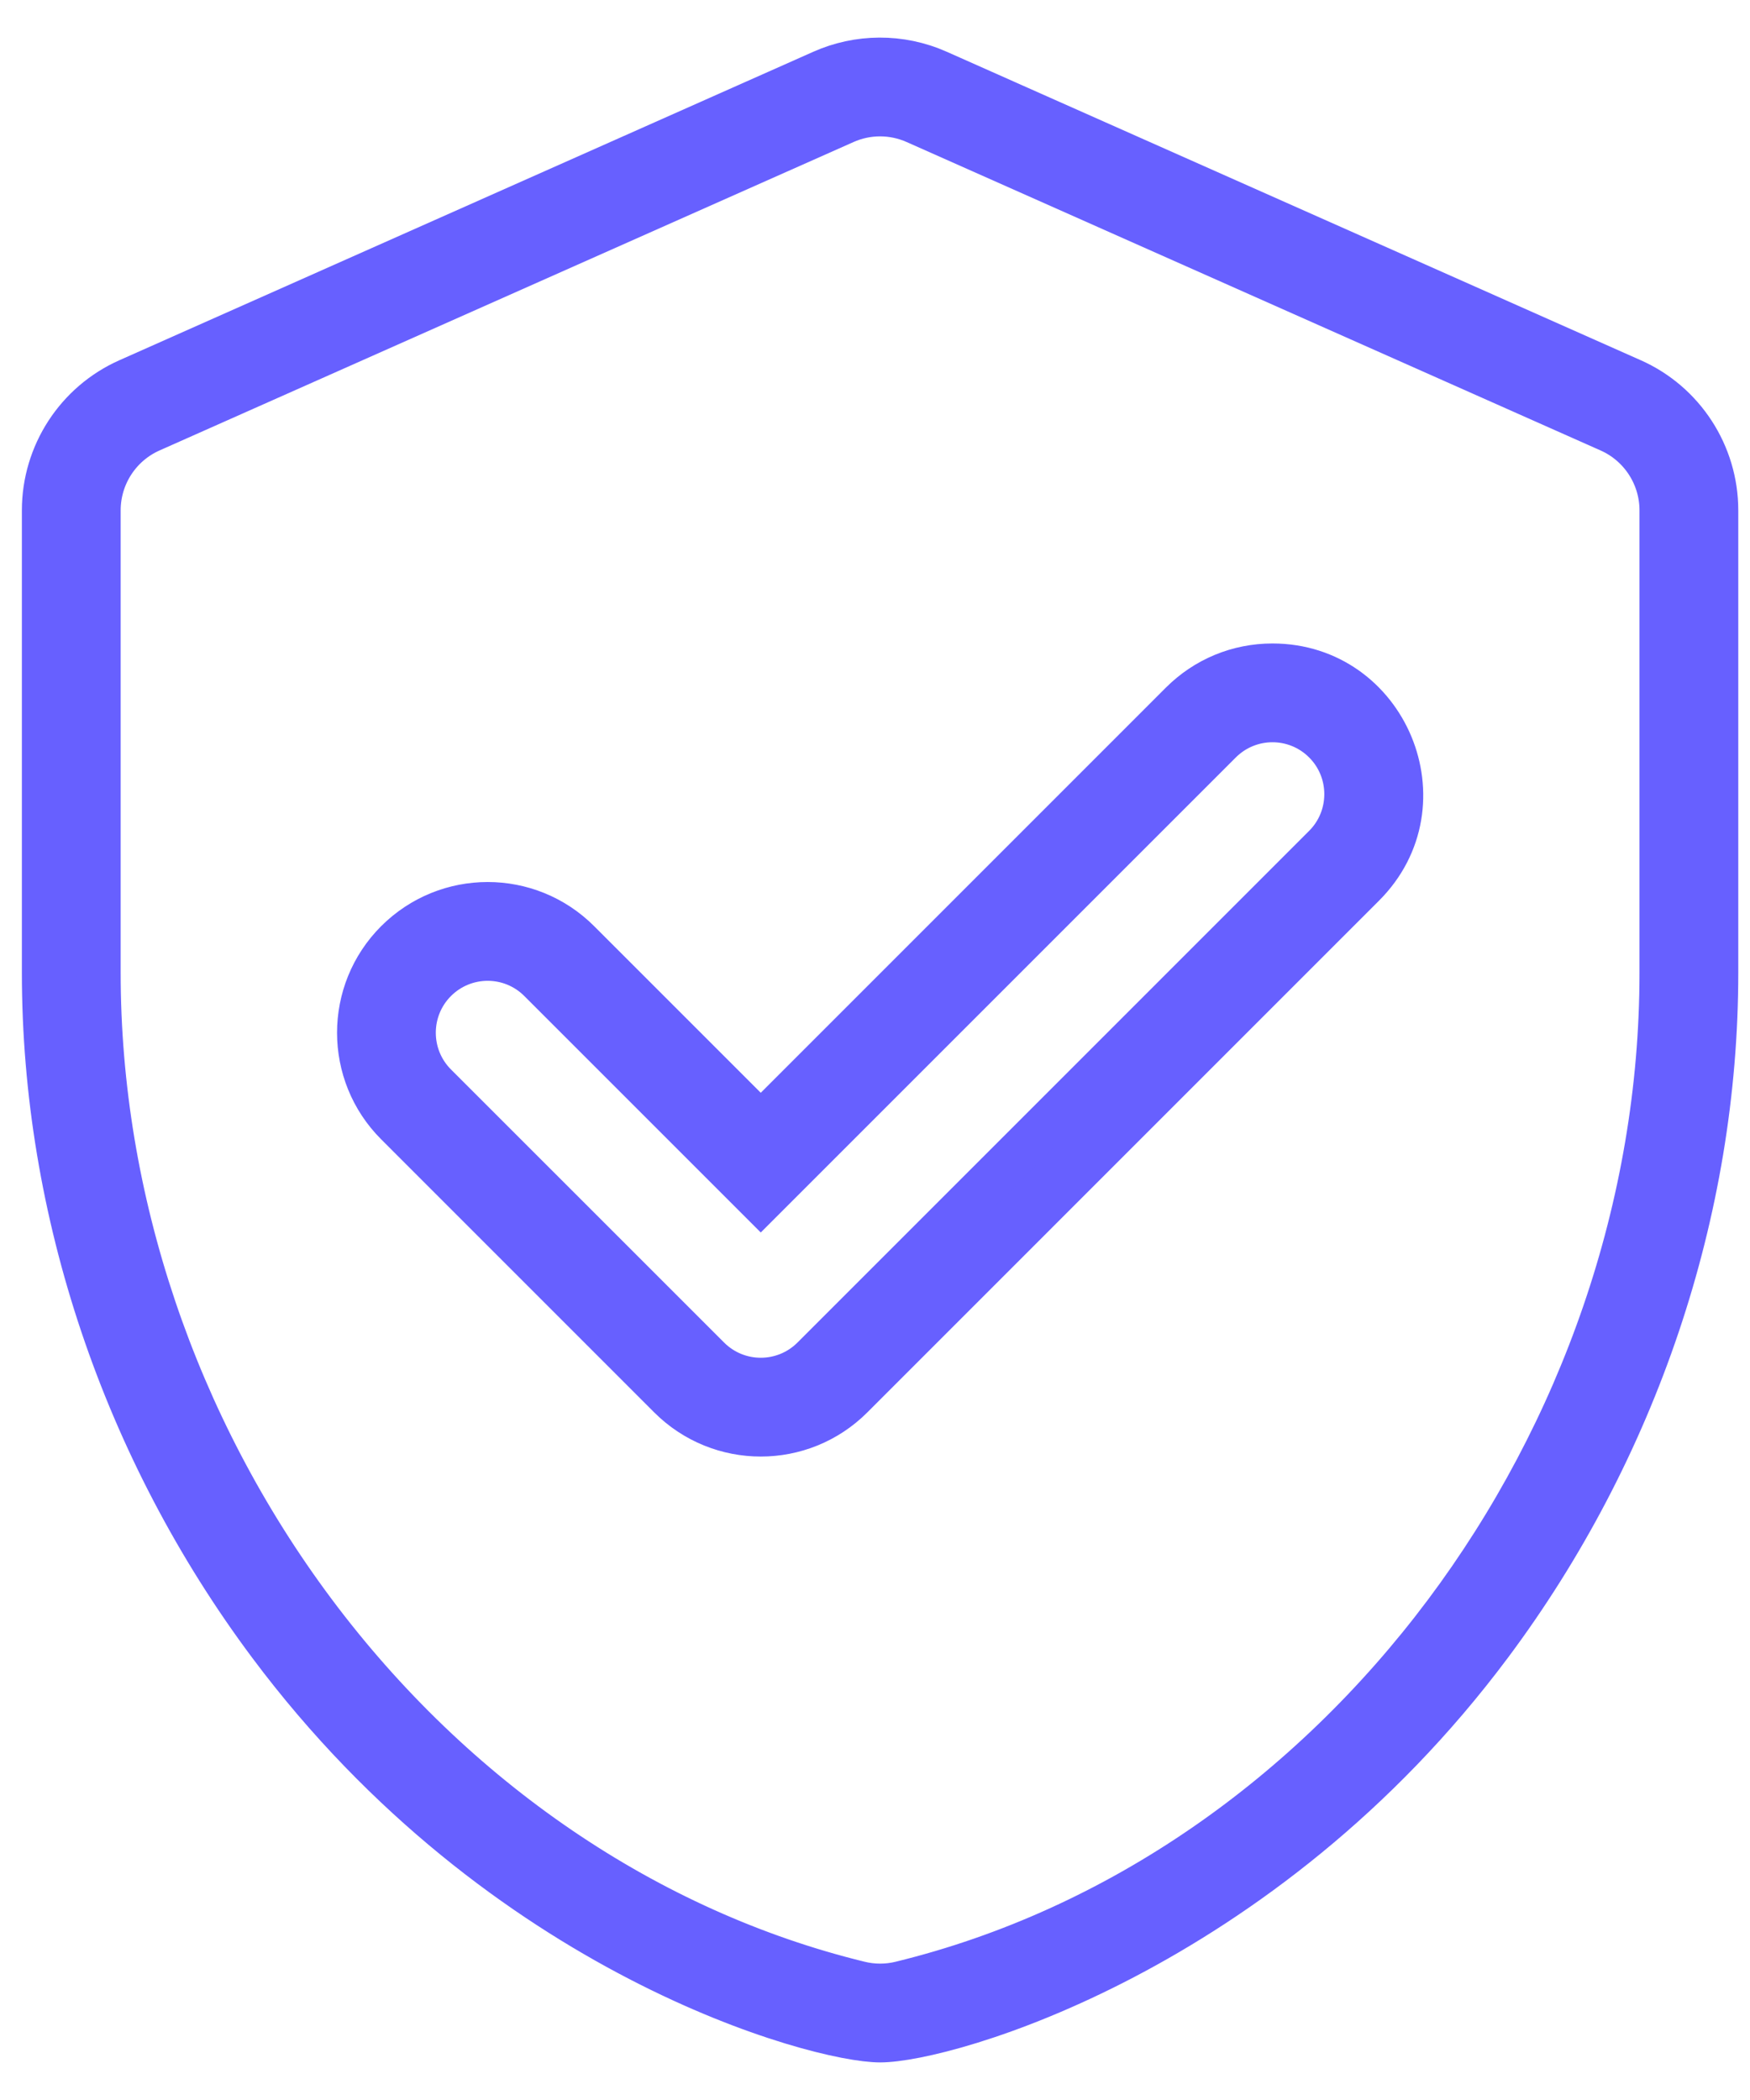 <?xml version="1.0" encoding="UTF-8"?> <svg xmlns="http://www.w3.org/2000/svg" width="40" height="48" viewBox="0 0 40 48" fill="none"><path d="M20.116 46.641C18.704 46.641 11.485 44.714 6.167 37.595C2.835 33.134 1 27.68 1 22.238V11.665C1 10.379 1.759 9.211 2.934 8.69L18.793 1.64C19.61 1.276 20.573 1.255 21.439 1.641L37.298 8.69C38.473 9.211 39.232 10.379 39.232 11.665V22.238C39.232 27.679 37.397 33.133 34.064 37.595C28.826 44.608 21.622 46.641 20.116 46.641ZM19.305 2.79L3.444 9.839C2.723 10.159 2.258 10.876 2.258 11.665V22.238C2.258 27.411 4.004 32.597 7.175 36.843C10.38 41.133 14.807 44.145 19.642 45.325C19.954 45.402 20.279 45.402 20.589 45.326C30.599 42.882 37.974 32.915 37.974 22.238V11.665C37.974 10.876 37.508 10.159 36.787 9.839L20.927 2.79C20.407 2.558 19.817 2.561 19.305 2.79ZM15.307 31.93L9.065 25.687C7.917 24.539 7.917 22.672 9.065 21.524C10.216 20.373 12.077 20.372 13.228 21.524L17.389 25.685L27.003 16.07C27.559 15.514 28.299 15.208 29.085 15.208C31.688 15.208 33.022 18.378 31.167 20.233L19.471 31.93C18.321 33.08 16.458 33.08 15.307 31.93ZM9.954 22.413C9.297 23.071 9.297 24.14 9.954 24.798L16.197 31.04C16.856 31.7 17.924 31.698 18.582 31.04L30.277 19.344C30.934 18.687 30.934 17.617 30.277 16.96C29.619 16.301 28.552 16.301 27.893 16.96L17.389 27.464L12.338 22.413C11.68 21.754 10.614 21.754 9.954 22.413Z" fill="#6760FF" stroke="#6760FF"></path></svg> 